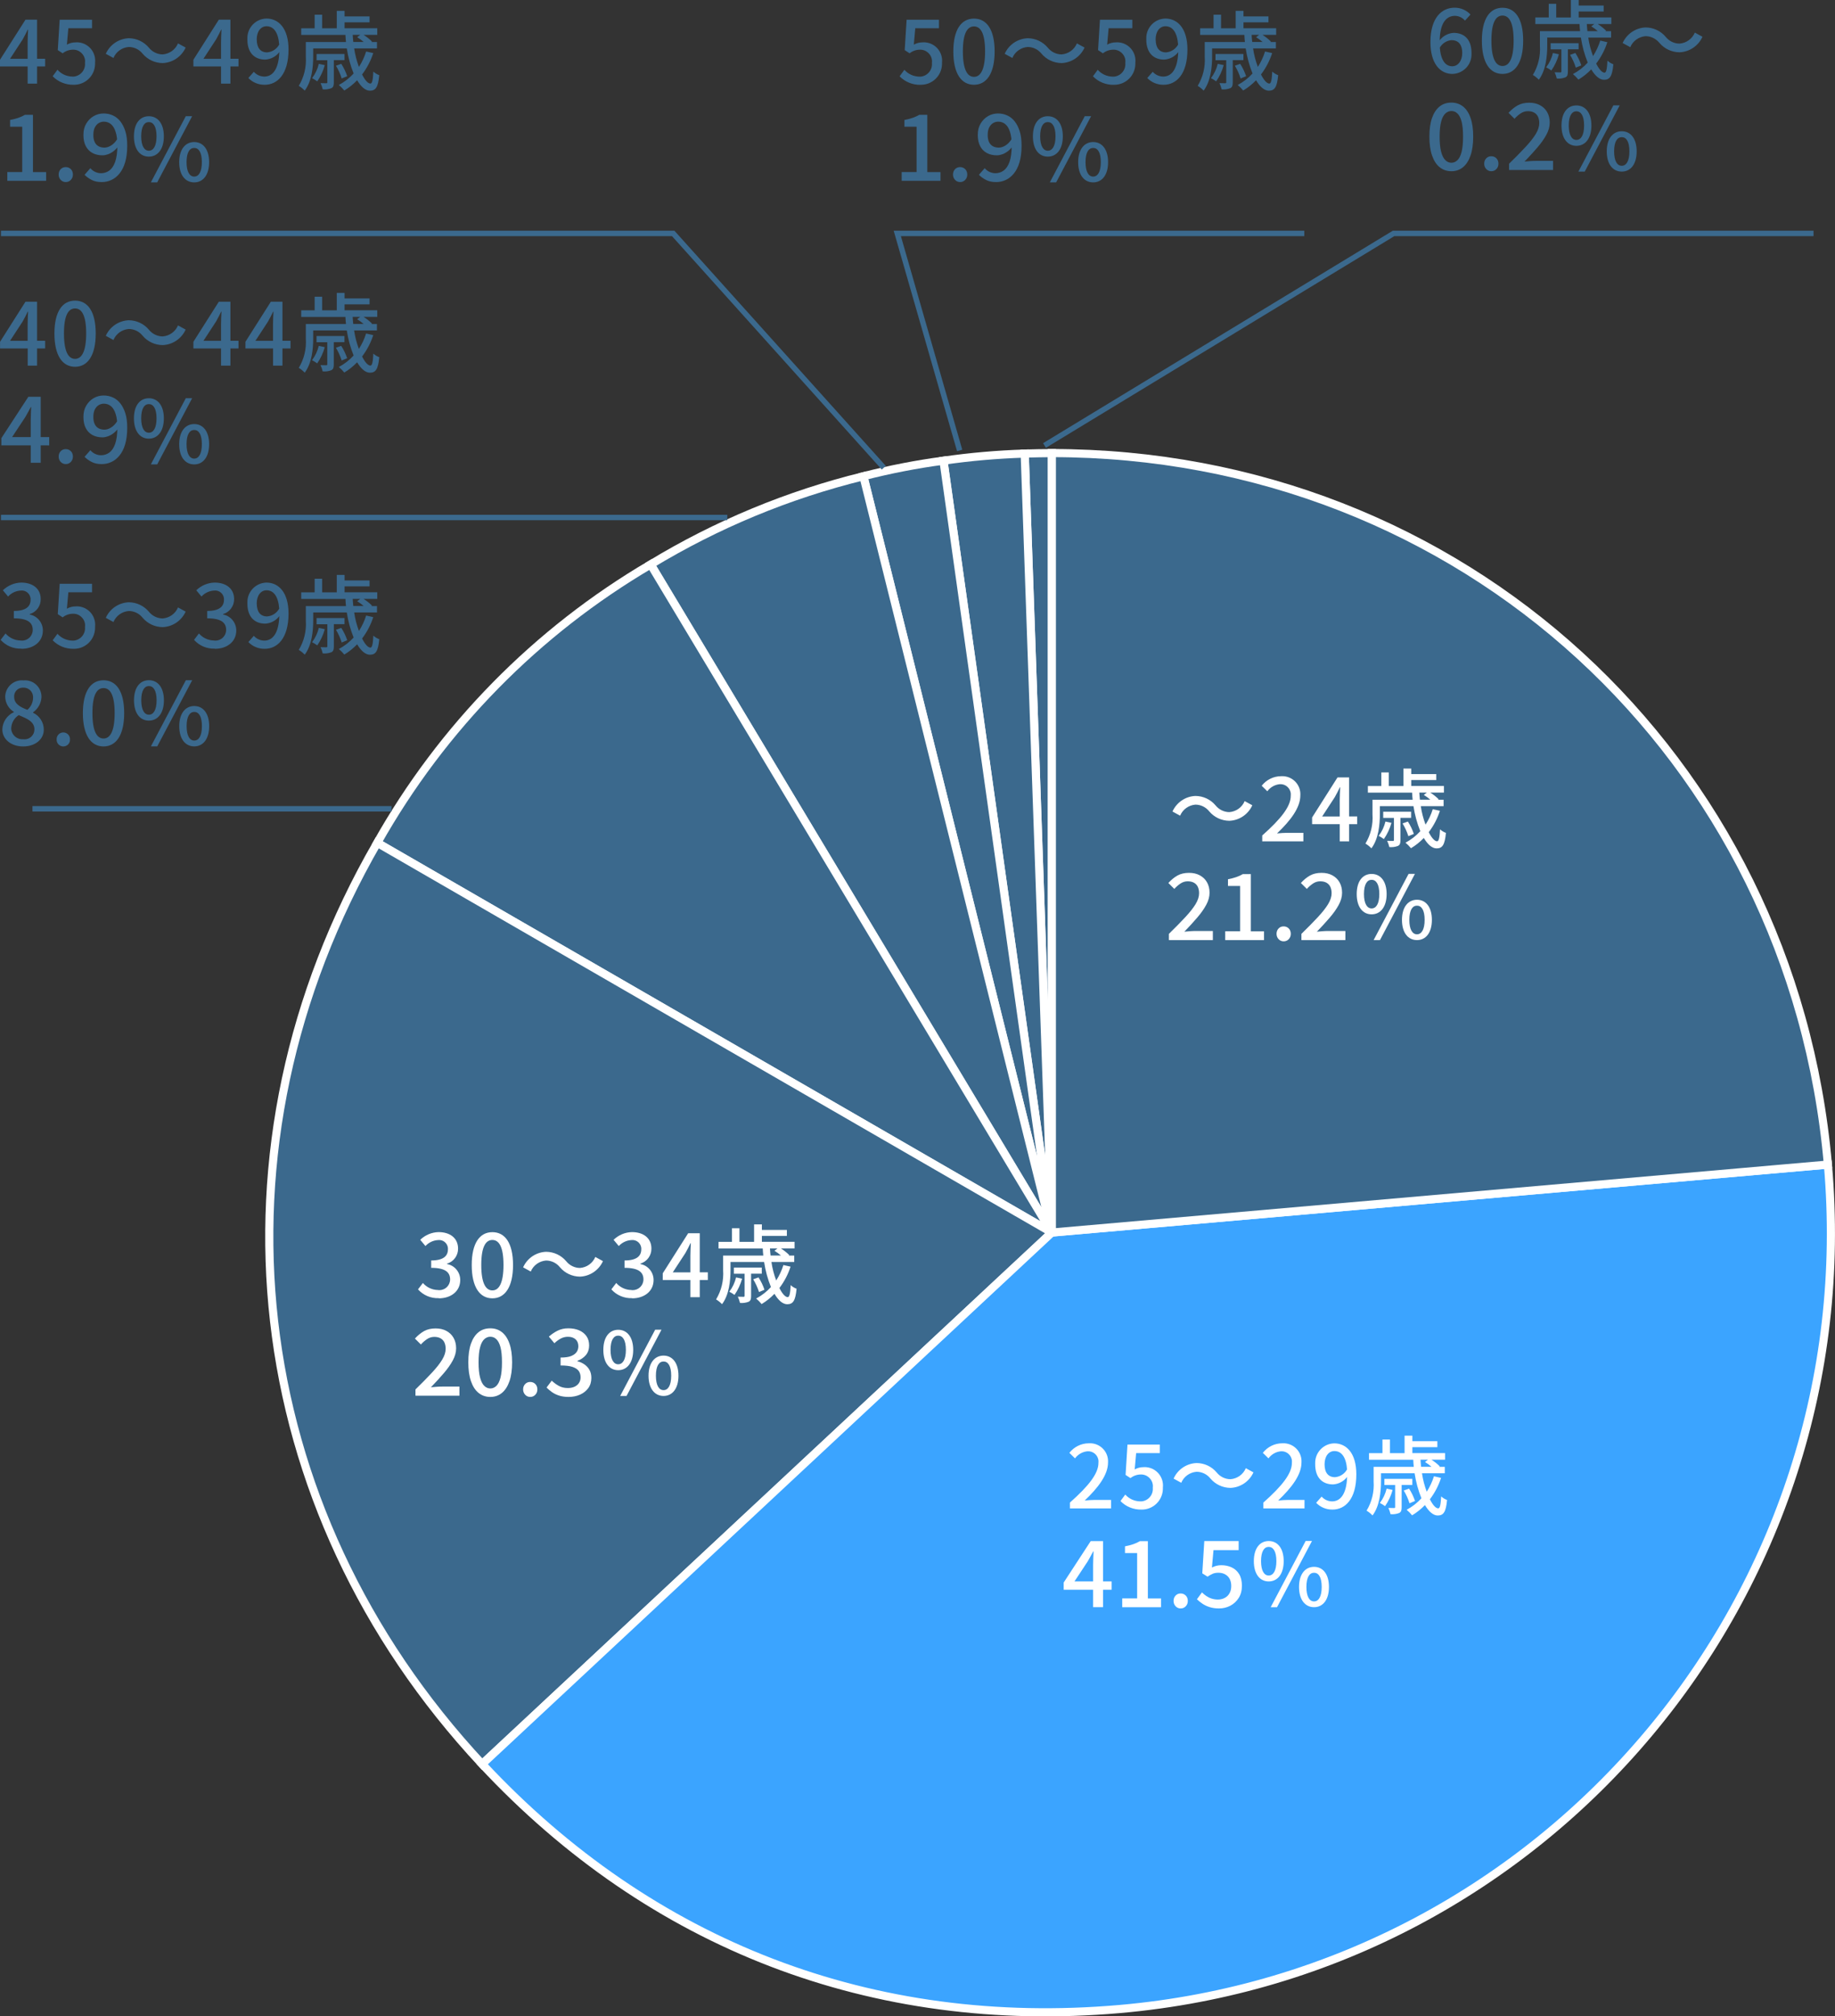 <?xml version="1.0" encoding="UTF-8"?>
<svg xmlns="http://www.w3.org/2000/svg" viewBox="0 0 338.54 371.78">
  <rect x="0" y="0" width="338.54" height="371.78" fill="#333333" stroke="none"/>
  <defs>
    <style>
      .cls-1 {
        fill: #3ba4ff;
      }

      .cls-1, .cls-2 {
        stroke: #fff;
        stroke-miterlimit: 10;
        stroke-width: 1.5px;
      }

      .cls-2, .cls-3 {
        fill: #3b698d;
      }

      .cls-4 {
        fill: none;
        stroke: #3b698d;
      }

      .cls-3, .cls-5 {
        stroke-width: 0px;
      }

      .cls-5 {
        fill: #fff;
      }
    </style>
  </defs>
  <g id="_レイヤー_2" data-name="レイヤー 2">
    <g id="_グループ_1289" data-name="グループ 1289">
      <g id="_グループ_1274" data-name="グループ 1274">
        <g id="_グループ_1273" data-name="グループ 1273">
          <path id="_パス_6070" data-name="パス 6070" class="cls-2" d="m190.25,226.97l-4.88-139.75c.93-.03,3.95-.09,4.88-.09v139.84Z"/>
        </g>
      </g>
      <g id="_グループ_1276" data-name="グループ 1276">
        <g id="_グループ_1275" data-name="グループ 1275">
          <path id="_パス_6071" data-name="パス 6071" class="cls-2" d="m190.25,226.97l-19.46-138.48c4.83-.71,9.7-1.14,14.58-1.27l4.88,139.75Z"/>
        </g>
      </g>
      <g id="_グループ_1278" data-name="グループ 1278">
        <g id="_グループ_1277" data-name="グループ 1277">
          <path id="_パス_6072" data-name="パス 6072" class="cls-2" d="m190.25,226.97l-38.54-134.42c6.26-1.79,12.64-3.15,19.08-4.06l19.46,138.47Z"/>
        </g>
      </g>
      <g id="_グループ_1280" data-name="グループ 1280">
        <g id="_グループ_1279" data-name="グループ 1279">
          <path id="_パス_6073" data-name="パス 6073" class="cls-2" d="m190.25,226.97l-72.02-119.86c10.41-6.42,21.68-11.32,33.48-14.56l38.54,134.42Z"/>
        </g>
      </g>
      <g id="_グループ_1282" data-name="グループ 1282">
        <g id="_グループ_1281" data-name="グループ 1281">
          <path id="_パス_6074" data-name="パス 6074" class="cls-2" d="m190.25,226.97l-123.47-65.65c12.62-23.73,28.41-40.37,51.45-54.21l72.02,119.86Z"/>
        </g>
      </g>
      <g id="_グループ_1284" data-name="グループ 1284">
        <g id="_グループ_1283" data-name="グループ 1283">
          <path id="_パス_6075" data-name="パス 6075" class="cls-2" d="m190.25,226.97l-88,108.67c-52.58-42.57-67.23-114.59-35.47-174.32l123.47,65.65Z"/>
        </g>
      </g>
      <g id="_グループ_1286" data-name="グループ 1286">
        <g id="_グループ_1285" data-name="グループ 1285">
          <path id="_パス_6076" data-name="パス 6076" class="cls-1" d="m190.25,226.97l132.99-43.21c23.86,73.45-16.33,152.33-89.78,176.2-46.42,15.08-93.28,6.4-131.21-24.32l88-108.67Z"/>
        </g>
      </g>
      <g id="_グループ_1288" data-name="グループ 1288">
        <g id="_グループ_1287" data-name="グループ 1287">
          <path id="_パス_6077" data-name="パス 6077" class="cls-2" d="m190.25,226.97V87.14c62.09,0,113.8,37.57,132.99,96.62l-132.99,43.21Z"/>
        </g>
      </g>
    </g>
    <g id="_年齢グラフ2023" data-name="年齢グラフ2023">
      <path id="_パス_6164" data-name="パス 6164" class="cls-2" d="m194.06,227.26l-5.01-143.63c.95-.03,4.06-.09,5.02-.09v143.72h0Z"/>
      <path id="_パス_6165" data-name="パス 6165" class="cls-2" d="m194.06,227.26l-20-142.32c4.97-.72,9.97-1.15,14.99-1.31l5.02,143.63h0Z"/>
      <path id="_パス_6166" data-name="パス 6166" class="cls-2" d="m194.06,227.26l-34.77-139.45c4.86-1.25,9.79-2.21,14.77-2.87l20,142.32Z"/>
      <path id="_パス_6167" data-name="パス 6167" class="cls-2" d="m194.06,227.26l-74.02-123.19c12.18-7.38,25.42-12.87,39.25-16.26l34.77,139.45Z"/>
      <path id="_パス_6168" data-name="パス 6168" class="cls-2" d="m194.06,227.26l-124.46-71.86c11.98-21.27,29.39-38.98,50.44-51.33l74.02,123.19Z"/>
      <path id="_パス_6169" data-name="パス 6169" class="cls-2" d="m194.06,227.26l-105.11,98.02c-44.17-47.37-51.74-113.79-19.35-169.88l124.46,71.86Z"/>
      <path id="_パス_6170" data-name="パス 6170" class="cls-1" d="m194.06,227.26l143.17-12.53c6.92,79.07-51.57,148.78-130.64,155.7,0,0,0,0,0,0-45.55,3.98-86.45-11.72-117.64-45.16l105.11-98.02h.01Z"/>
      <path id="_パス_6171" data-name="パス 6171" class="cls-2" d="m194.06,227.26V83.54c75.56,0,136.59,55.92,143.17,131.19l-143.17,12.53Z"/>
    </g>
    <path id="_パス_6222" data-name="パス 6222" class="cls-3" d="m267.82,7.41c1.26,0,1.95.85,1.95,2.35s-.82,2.46-1.84,2.46c-1.26,0-2.11-1.1-2.3-3.44.46-.79,1.27-1.31,2.18-1.38Zm.13,6.22c1.99-.04,3.57-1.68,3.53-3.67,0-.07,0-.14,0-.2,0-2.48-1.33-3.7-3.31-3.7-1.01.07-1.94.56-2.56,1.36.08-3.36,1.33-4.5,2.83-4.5.71.02,1.38.34,1.84.88l1.01-1.12c-.76-.82-1.83-1.27-2.94-1.26-2.32,0-4.45,1.81-4.45,6.34,0,4,1.82,5.87,4.06,5.87Zm9.25,0c2.3,0,3.81-2.05,3.81-6.14s-1.5-6.06-3.81-6.06-3.81,1.98-3.81,6.06c0,4.1,1.5,6.14,3.81,6.14Zm0-1.46c-1.2,0-2.05-1.28-2.05-4.69s.85-4.61,2.05-4.61,2.05,1.23,2.05,4.61-.85,4.69-2.05,4.69Zm9.3-2.4c-.23.96-.65,1.86-1.25,2.64.34.17.66.37.96.59.63-.91,1.1-1.92,1.39-2.99l-1.1-.24Zm4.74-.67v-1.14h-5.16v1.14h1.98v4.06c0,.14-.03.18-.19.19-.14,0-.56,0-1.06-.02.18.37.31.75.4,1.15.54.05,1.09-.02,1.6-.22.37-.19.45-.5.45-1.09v-4.08h1.97Zm.5,2.96c-.27-.81-.64-1.58-1.1-2.29l-.98.35c.45.74.81,1.53,1.06,2.35l1.02-.42Zm2.4-7.63l-.56.43c.42.26.83.55,1.2.88h-1.92c-.05-.43-.08-.86-.11-1.31h1.39Zm1.09,3.06c-.31,1.01-.76,1.96-1.33,2.85-.41-1.1-.71-2.24-.88-3.41h4.21v-1.18h-1.03l.1-.1c-.47-.46-.98-.87-1.54-1.22h2.52v-1.22h-6.03v-1.09h4.61v-1.1h-4.61V0h-1.44v3.22h-2.7V.7h-1.38v2.51h-2.48v1.22h8.16c.02.45.05.88.1,1.31h-7.41v2.7c.13,1.88-.32,3.76-1.3,5.38.4.24.77.54,1.1.88,1.31-1.74,1.55-4.4,1.55-6.24v-1.54h6.21c.24,1.59.66,3.14,1.26,4.62-.78.86-1.71,1.57-2.73,2.12.37.31.71.65,1.01,1.02.87-.52,1.66-1.16,2.37-1.89.7,1.18,1.52,1.92,2.35,1.92,1.06,0,1.52-.61,1.73-2.86-.4-.14-.77-.37-1.09-.66-.08,1.54-.22,2.21-.54,2.21-.45,0-1.01-.62-1.54-1.68.91-1.19,1.6-2.52,2.06-3.94l-1.32-.3Zm10.92.42c.92,1.09,2.27,1.72,3.7,1.73,1.84-.07,3.48-1.18,4.24-2.86l-1.41-.77c-.48,1.15-1.57,1.93-2.82,2.03-1,0-1.94-.47-2.56-1.25-.92-1.09-2.27-1.72-3.7-1.73-1.84.07-3.48,1.19-4.24,2.87l1.41.77c.48-1.15,1.57-1.93,2.82-2.03,1,0,1.93.47,2.56,1.24Zm-15.32,18.98c1.65,0,2.77-1.38,2.77-3.74s-1.12-3.71-2.77-3.71-2.75,1.34-2.75,3.71,1.1,3.74,2.75,3.74Zm0-1.09c-.82,0-1.41-.85-1.41-2.66s.59-2.62,1.41-2.62,1.42.8,1.42,2.62-.59,2.66-1.42,2.66Zm.37,5.84h1.17l6.45-12.21h-1.17l-6.45,12.21Zm8,0c1.63,0,2.75-1.36,2.75-3.73s-1.12-3.71-2.75-3.71-2.77,1.34-2.77,3.71,1.12,3.73,2.77,3.73Zm0-1.07c-.83,0-1.41-.85-1.41-2.66s.58-2.62,1.41-2.62,1.41.8,1.41,2.62c0,1.81-.59,2.66-1.41,2.66Z"/>
    <path id="_パス_6223" data-name="パス 6223" class="cls-3" d="m169.82,15.63c2.15.05,3.92-1.65,3.97-3.8,0-.09,0-.19,0-.28.2-1.86-1.14-3.53-3-3.73-.19-.02-.39-.03-.58-.01-.57,0-1.12.14-1.62.42l.27-3.02h4.37v-1.57h-5.97l-.35,5.6.9.59c.54-.43,1.2-.66,1.88-.67,1.21-.04,2.22.9,2.26,2.11,0,.12,0,.24-.02.36.12,1.27-.82,2.38-2.08,2.5-.08,0-.17.01-.25,0-1.05-.02-2.05-.47-2.75-1.26l-.88,1.2c1.01,1.04,2.41,1.6,3.86,1.57Zm9.87,0c2.3,0,3.81-2.05,3.81-6.14s-1.5-6.06-3.81-6.06-3.81,1.98-3.81,6.06c0,4.1,1.5,6.14,3.81,6.14Zm0-1.46c-1.2,0-2.05-1.28-2.05-4.69s.85-4.61,2.05-4.61,2.05,1.23,2.05,4.61-.85,4.69-2.05,4.69Zm12.46-4.27c.92,1.09,2.27,1.72,3.7,1.73,1.84-.07,3.48-1.18,4.24-2.86l-1.41-.77c-.48,1.15-1.57,1.93-2.82,2.03-1,0-1.94-.47-2.56-1.25-.92-1.09-2.27-1.72-3.7-1.73-1.84.07-3.49,1.18-4.24,2.87l1.41.77c.48-1.15,1.57-1.93,2.82-2.03,1,0,1.94.46,2.56,1.24Zm13.34,5.73c2.15.05,3.92-1.65,3.97-3.8,0-.09,0-.19,0-.28.2-1.86-1.14-3.53-3-3.73-.19-.02-.39-.03-.58-.01-.57,0-1.12.14-1.62.42l.27-3.02h4.37v-1.57h-5.97l-.35,5.6.9.59c.54-.43,1.2-.66,1.89-.67,1.21-.04,2.22.9,2.26,2.11,0,.12,0,.24-.02.36.12,1.27-.82,2.38-2.08,2.5-.09,0-.17.01-.26,0-1.05-.02-2.05-.47-2.75-1.26l-.88,1.2c1.01,1.04,2.41,1.6,3.86,1.57Zm7.71-8.34c0-1.54.8-2.45,1.81-2.45,1.28,0,2.16,1.06,2.34,3.38-.46.83-1.3,1.37-2.24,1.44-1.23,0-1.9-.86-1.9-2.37Zm1.49,8.34c2.27,0,4.38-1.86,4.38-6.5,0-3.9-1.82-5.71-4.08-5.71-1.99.05-3.56,1.7-3.51,3.69,0,.06,0,.12,0,.18,0,2.46,1.33,3.7,3.3,3.7,1.02-.06,1.97-.56,2.59-1.38-.12,3.36-1.35,4.51-2.78,4.51-.74-.01-1.43-.33-1.92-.88l-1.01,1.14c.78.82,1.87,1.27,3.01,1.25Zm9.97-3.86c-.23.96-.65,1.86-1.25,2.64.34.17.66.37.96.59.63-.91,1.1-1.92,1.39-2.99l-1.1-.24Zm4.74-.67v-1.14h-5.15v1.14h1.98v4.06c0,.14-.03.18-.19.19-.14,0-.56,0-1.06-.02.18.37.31.75.4,1.15.54.05,1.09-.02,1.6-.22.37-.19.45-.5.45-1.09v-4.08h1.97Zm.5,2.96c-.27-.81-.64-1.58-1.1-2.29l-.98.35c.45.74.81,1.53,1.06,2.35l1.01-.42Zm2.4-7.63l-.56.43c.42.26.83.55,1.2.88h-1.92c-.05-.43-.08-.86-.11-1.31h1.39Zm1.09,3.06c-.31,1.01-.76,1.96-1.33,2.85-.41-1.1-.71-2.24-.88-3.41h4.21v-1.18h-1.03l.1-.1c-.47-.46-.98-.87-1.54-1.22h2.52v-1.22h-6.03v-1.09h4.61v-1.1h-4.61v-1.02h-1.44v3.22h-2.7v-2.51h-1.38v2.51h-2.48v1.22h8.16c.02.45.05.88.1,1.31h-7.41v2.7c.13,1.88-.32,3.76-1.3,5.38.4.24.77.54,1.1.88,1.32-1.74,1.56-4.4,1.56-6.24v-1.54h6.2c.24,1.59.66,3.14,1.26,4.62-.78.86-1.71,1.57-2.73,2.12.37.31.71.65,1.01,1.02.87-.52,1.66-1.16,2.37-1.89.7,1.18,1.52,1.92,2.35,1.92,1.06,0,1.52-.61,1.73-2.86-.4-.14-.77-.37-1.09-.66-.08,1.54-.22,2.21-.54,2.21-.45,0-1.01-.62-1.54-1.68.91-1.19,1.6-2.52,2.06-3.94l-1.32-.3Zm-40.08,19.39c1.65,0,2.77-1.38,2.77-3.74s-1.12-3.71-2.77-3.71-2.75,1.34-2.75,3.71,1.1,3.74,2.75,3.74Zm0-1.09c-.82,0-1.41-.85-1.41-2.66s.59-2.62,1.41-2.62,1.42.8,1.42,2.62-.59,2.66-1.42,2.66Zm.37,5.84h1.17l6.45-12.21h-1.17l-6.45,12.21Zm8,0c1.63,0,2.75-1.36,2.75-3.73s-1.12-3.71-2.75-3.71-2.77,1.34-2.77,3.71,1.12,3.73,2.77,3.73Zm0-1.07c-.83,0-1.41-.85-1.41-2.66s.58-2.62,1.41-2.62,1.41.8,1.41,2.62c0,1.81-.59,2.66-1.41,2.66Z"/>
    <path id="_パス_6224" data-name="パス 6224" class="cls-3" d="m1.86,10.83l2.32-3.55c.34-.61.66-1.22.94-1.82h.06c-.03.66-.08,1.65-.08,2.29v3.09H1.86Zm3.25,4.59h1.73v-3.17h1.49v-1.42h-1.49V3.63h-2.14L0,11.02v1.23h5.1v3.17Zm8.46.21c2.15.05,3.92-1.65,3.97-3.8,0-.09,0-.19,0-.28.2-1.86-1.14-3.53-3-3.73-.19-.02-.39-.03-.58-.01-.57,0-1.12.14-1.62.42l.27-3.02h4.37v-1.57h-5.97l-.35,5.6.9.59c.54-.43,1.2-.66,1.89-.67,1.21-.04,2.21.91,2.25,2.11,0,.12,0,.23-.02.35.12,1.27-.82,2.38-2.08,2.5-.08,0-.17.01-.25,0-1.05-.02-2.05-.47-2.75-1.26l-.88,1.2c1.01,1.04,2.41,1.6,3.86,1.57Zm12.74-5.73c.92,1.09,2.27,1.72,3.7,1.73,1.84-.07,3.48-1.18,4.24-2.86l-1.41-.77c-.48,1.15-1.57,1.93-2.82,2.03-1,0-1.94-.47-2.56-1.25-.92-1.09-2.27-1.72-3.7-1.73-1.84.07-3.49,1.18-4.24,2.87l1.41.77c.48-1.15,1.57-1.93,2.82-2.03,1,0,1.94.46,2.56,1.24Zm11.23.93l2.32-3.55c.34-.61.66-1.22.94-1.82h.06c-.03.66-.08,1.65-.08,2.29v3.09h-3.25Zm3.24,4.59h1.73v-3.17h1.49v-1.42h-1.49V3.63h-2.14l-4.69,7.39v1.23h5.1v3.17Zm6.58-8.13c0-1.54.8-2.45,1.81-2.45,1.28,0,2.16,1.06,2.34,3.38-.46.83-1.3,1.37-2.24,1.44-1.23,0-1.9-.86-1.9-2.37Zm1.49,8.34c2.27,0,4.38-1.86,4.38-6.5,0-3.9-1.82-5.71-4.08-5.71-1.99.05-3.56,1.7-3.51,3.69,0,.06,0,.12,0,.18,0,2.46,1.33,3.7,3.3,3.7,1.02-.06,1.97-.56,2.59-1.38-.12,3.36-1.35,4.51-2.78,4.51-.74-.01-1.43-.33-1.92-.88l-1.01,1.14c.78.82,1.87,1.27,3.01,1.25Zm9.97-3.86c-.23.96-.65,1.86-1.25,2.64.34.17.66.37.96.59.63-.91,1.1-1.92,1.39-2.99l-1.1-.24Zm4.74-.67v-1.14h-5.15v1.14h1.98v4.06c0,.14-.03.18-.19.19-.14,0-.56,0-1.06-.02.18.37.31.75.4,1.15.54.05,1.09-.02,1.6-.22.37-.19.45-.5.45-1.09v-4.08h1.97Zm.5,2.96c-.27-.81-.64-1.58-1.1-2.29l-.98.35c.45.74.81,1.53,1.06,2.35l1.01-.42Zm2.4-7.63l-.56.43c.42.26.83.55,1.2.88h-1.92c-.05-.43-.08-.86-.11-1.31h1.39Zm1.09,3.06c-.31,1.01-.76,1.96-1.33,2.85-.41-1.1-.71-2.24-.88-3.41h4.21v-1.18h-1.03l.1-.1c-.47-.46-.98-.87-1.54-1.22h2.52v-1.22h-6.03v-1.09h4.61v-1.1h-4.61v-1.02h-1.44v3.22h-2.7v-2.51h-1.38v2.51h-2.48v1.22h8.16c.02.45.05.88.1,1.31h-7.41v2.7c.13,1.88-.32,3.76-1.3,5.38.4.24.77.54,1.1.88,1.32-1.74,1.56-4.4,1.56-6.24v-1.54h6.2c.24,1.59.66,3.14,1.26,4.62-.78.86-1.71,1.57-2.73,2.12.37.31.71.65,1.01,1.02.87-.52,1.66-1.16,2.37-1.89.7,1.18,1.52,1.92,2.35,1.92,1.06,0,1.52-.61,1.73-2.86-.4-.14-.77-.37-1.09-.66-.08,1.54-.22,2.21-.54,2.21-.45,0-1.01-.62-1.54-1.68.91-1.19,1.6-2.52,2.06-3.94l-1.32-.3ZM27.46,28.88c1.65,0,2.77-1.38,2.77-3.74s-1.12-3.71-2.77-3.71-2.75,1.34-2.75,3.71,1.1,3.74,2.75,3.74Zm0-1.09c-.82,0-1.41-.85-1.41-2.66s.59-2.62,1.41-2.62,1.42.8,1.42,2.62-.59,2.66-1.42,2.66Zm.37,5.84h1.17l6.45-12.21h-1.17l-6.45,12.21Zm8,0c1.63,0,2.75-1.36,2.75-3.73s-1.12-3.71-2.75-3.71-2.77,1.34-2.77,3.71,1.12,3.73,2.77,3.73Zm0-1.07c-.83,0-1.41-.85-1.41-2.66s.58-2.62,1.41-2.62,1.41.8,1.41,2.62-.59,2.66-1.41,2.66Z"/>
    <path id="_パス_6225" data-name="パス 6225" class="cls-3" d="m1.86,62.83l2.32-3.55c.34-.61.66-1.22.94-1.82h.06c-.03.66-.08,1.65-.08,2.29v3.09H1.86Zm3.25,4.59h1.73v-3.17h1.49v-1.42h-1.49v-7.2h-2.14l-4.69,7.39v1.23h5.1v3.17Zm8.74.21c2.3,0,3.81-2.05,3.81-6.14s-1.5-6.06-3.81-6.06-3.81,1.98-3.81,6.06c0,4.1,1.5,6.14,3.81,6.14Zm0-1.46c-1.2,0-2.05-1.28-2.05-4.69s.85-4.61,2.05-4.61,2.05,1.23,2.05,4.61-.85,4.69-2.05,4.69Zm12.46-4.27c.92,1.09,2.27,1.72,3.7,1.73,1.84-.07,3.48-1.18,4.24-2.86l-1.41-.77c-.48,1.15-1.57,1.93-2.82,2.03-1,0-1.94-.47-2.56-1.25-.92-1.09-2.27-1.72-3.7-1.73-1.84.07-3.49,1.18-4.24,2.87l1.41.77c.48-1.15,1.57-1.93,2.82-2.03,1,0,1.94.46,2.56,1.24Zm11.23.93l2.32-3.55c.34-.61.66-1.22.94-1.82h.06c-.03.66-.08,1.65-.08,2.29v3.09h-3.25Zm3.24,4.59h1.73v-3.17h1.49v-1.42h-1.49v-7.2h-2.14l-4.69,7.39v1.23h5.1v3.17Zm6.35-4.59l2.32-3.55c.34-.61.66-1.22.94-1.82h.06c-.03.66-.08,1.65-.08,2.29v3.09h-3.25Zm3.25,4.59h1.73v-3.17h1.49v-1.42h-1.49v-7.2h-2.14l-4.69,7.39v1.23h5.1v3.17Zm8.43-3.65c-.23.96-.65,1.86-1.25,2.64.34.17.66.37.96.59.63-.91,1.1-1.92,1.4-2.99l-1.11-.24Zm4.74-.67v-1.14h-5.15v1.14h1.98v4.06c0,.14-.03.18-.19.19-.14,0-.56,0-1.06-.02.18.37.31.75.4,1.15.54.05,1.09-.02,1.6-.22.37-.19.45-.5.45-1.09v-4.08h1.97Zm.5,2.96c-.27-.81-.64-1.58-1.1-2.29l-.98.35c.45.74.81,1.53,1.07,2.35l1.01-.42Zm2.4-7.63l-.56.43c.42.26.83.55,1.2.88h-1.92c-.05-.43-.08-.86-.11-1.31h1.39Zm1.09,3.06c-.31,1.01-.76,1.96-1.33,2.85-.41-1.1-.71-2.24-.88-3.41h4.21v-1.18h-1.02l.1-.1c-.47-.46-.98-.87-1.54-1.22h2.52v-1.22h-6.03v-1.09h4.61v-1.1h-4.61v-1.02h-1.44v3.22h-2.7v-2.51h-1.38v2.51h-2.48v1.22h8.16c.02.45.05.88.1,1.31h-7.41v2.7c.13,1.88-.32,3.76-1.3,5.38.4.24.77.54,1.1.88,1.32-1.74,1.56-4.4,1.56-6.24v-1.54h6.2c.24,1.59.66,3.14,1.26,4.62-.78.86-1.71,1.57-2.73,2.12.37.31.71.65,1.01,1.02.87-.52,1.66-1.16,2.37-1.89.7,1.18,1.52,1.92,2.35,1.92,1.06,0,1.52-.61,1.73-2.86-.4-.14-.77-.37-1.09-.66-.08,1.54-.22,2.21-.54,2.21-.45,0-1.01-.62-1.54-1.68.91-1.19,1.6-2.52,2.06-3.94l-1.33-.3Zm-40.08,19.39c1.65,0,2.77-1.38,2.77-3.74s-1.12-3.71-2.77-3.71-2.75,1.34-2.75,3.71,1.1,3.74,2.75,3.74Zm0-1.09c-.82,0-1.41-.85-1.41-2.66s.59-2.62,1.41-2.62,1.42.8,1.42,2.62-.59,2.66-1.42,2.66Zm.37,5.84h1.17l6.45-12.21h-1.17l-6.45,12.21Zm8,0c1.63,0,2.75-1.36,2.75-3.73s-1.12-3.71-2.75-3.71-2.77,1.34-2.77,3.71,1.12,3.73,2.77,3.73Zm0-1.07c-.83,0-1.41-.85-1.41-2.66s.58-2.62,1.41-2.62,1.41.8,1.41,2.62c0,1.81-.59,2.66-1.41,2.66Z"/>
    <path id="_パス_6226" data-name="パス 6226" class="cls-3" d="m3.97,119.63c2.16,0,3.94-1.25,3.94-3.38,0-1.44-1.02-2.68-2.43-2.94v-.08c1.22-.36,2.05-1.49,2.03-2.77,0-1.94-1.49-3.04-3.6-3.04-1.27.03-2.47.54-3.38,1.42l.96,1.15c.61-.66,1.45-1.06,2.35-1.1.9-.1,1.7.55,1.8,1.45,0,.08.01.16,0,.25,0,1.18-.77,2.06-3.09,2.06v1.36c2.66,0,3.49.85,3.49,2.14,0,1.09-.89,1.98-1.99,1.97-.08,0-.17,0-.25-.02-1.07-.02-2.08-.49-2.78-1.3l-.9,1.18c.97,1.09,2.38,1.68,3.84,1.62Zm9.6,0c2.15.05,3.92-1.65,3.97-3.8,0-.09,0-.19,0-.28.2-1.86-1.14-3.53-3-3.73-.19-.02-.39-.03-.58-.01-.57,0-1.12.14-1.62.42l.27-3.02h4.37v-1.57h-5.97l-.35,5.6.9.59c.54-.43,1.2-.66,1.89-.67,1.21-.04,2.21.91,2.25,2.11,0,.12,0,.23-.02.35.12,1.27-.82,2.38-2.08,2.5-.08,0-.17.01-.25,0-1.05-.02-2.05-.47-2.75-1.26l-.88,1.2c1.01,1.04,2.41,1.6,3.86,1.57Zm12.74-5.73c.92,1.09,2.27,1.72,3.7,1.73,1.84-.07,3.48-1.18,4.24-2.86l-1.41-.77c-.48,1.15-1.57,1.93-2.82,2.03-1,0-1.94-.47-2.56-1.25-.92-1.09-2.27-1.72-3.7-1.73-1.84.07-3.49,1.18-4.24,2.87l1.41.77c.48-1.15,1.57-1.93,2.82-2.03,1,0,1.94.46,2.56,1.24Zm13.34,5.73c2.16,0,3.94-1.25,3.94-3.38,0-1.44-1.02-2.68-2.43-2.94v-.08c1.22-.37,2.05-1.5,2.03-2.77,0-1.94-1.48-3.04-3.6-3.04-1.27.03-2.47.54-3.38,1.42l.96,1.15c.61-.66,1.45-1.06,2.35-1.1.9-.1,1.7.55,1.8,1.45,0,.08.01.16,0,.25,0,1.18-.77,2.06-3.09,2.06v1.36c2.66,0,3.49.85,3.49,2.14,0,1.09-.89,1.98-1.99,1.97-.08,0-.17,0-.25-.02-1.07-.02-2.08-.49-2.78-1.3l-.9,1.18c.97,1.09,2.38,1.68,3.84,1.62Zm7.71-8.34c0-1.54.8-2.45,1.81-2.45,1.28,0,2.16,1.06,2.34,3.38-.46.83-1.3,1.37-2.24,1.44-1.23,0-1.9-.86-1.9-2.37Zm1.49,8.34c2.27,0,4.38-1.86,4.38-6.5,0-3.9-1.82-5.71-4.08-5.71-1.99.05-3.56,1.7-3.51,3.69,0,.06,0,.12,0,.18,0,2.46,1.33,3.7,3.3,3.7,1.02-.06,1.97-.56,2.59-1.38-.12,3.36-1.35,4.51-2.78,4.51-.74-.01-1.43-.33-1.92-.88l-1.01,1.14c.78.82,1.87,1.27,3.01,1.25Zm9.97-3.86c-.23.96-.65,1.86-1.25,2.64.34.17.66.37.96.59.63-.91,1.1-1.92,1.39-2.99l-1.1-.24Zm4.74-.67v-1.14h-5.15v1.14h1.98v4.06c0,.14-.03.18-.19.19-.14,0-.56,0-1.06-.02.18.37.31.75.4,1.15.54.05,1.09-.02,1.6-.22.37-.19.45-.5.45-1.09v-4.08h1.97Zm.5,2.96c-.27-.81-.64-1.58-1.1-2.29l-.98.35c.45.74.81,1.53,1.06,2.35l1.01-.42Zm2.4-7.63l-.56.43c.42.26.83.55,1.2.88h-1.92c-.05-.43-.08-.86-.11-1.31h1.39Zm1.09,3.06c-.31,1.01-.76,1.96-1.33,2.85-.41-1.1-.71-2.24-.88-3.41h4.21v-1.18h-1.03l.1-.1c-.47-.46-.98-.87-1.54-1.22h2.52v-1.22h-6.03v-1.09h4.61v-1.1h-4.61v-1.02h-1.44v3.22h-2.7v-2.51h-1.38v2.51h-2.48v1.22h8.16c.02.45.05.88.1,1.31h-7.41v2.7c.13,1.88-.32,3.76-1.3,5.38.4.24.77.54,1.1.88,1.32-1.74,1.56-4.4,1.56-6.24v-1.54h6.2c.24,1.59.66,3.14,1.26,4.62-.78.86-1.71,1.57-2.73,2.12.37.31.71.65,1.01,1.02.87-.52,1.66-1.16,2.37-1.89.7,1.18,1.52,1.92,2.35,1.92,1.06,0,1.52-.61,1.73-2.86-.4-.14-.77-.37-1.09-.66-.08,1.54-.22,2.21-.54,2.21-.45,0-1.01-.62-1.54-1.68.91-1.19,1.6-2.52,2.06-3.94l-1.32-.3Zm-63.28,24.14c2.27,0,3.81-1.34,3.81-3.09,0-1.34-.77-2.55-1.98-3.12v-.08c.91-.64,1.48-1.66,1.55-2.77.05-1.68-1.27-3.08-2.95-3.13-.13,0-.25,0-.38.01-1.69-.16-3.19,1.09-3.35,2.78,0,.09-.01.17-.01.26.03,1.13.62,2.16,1.58,2.75v.08c-1.25.57-2.07,1.8-2.11,3.17,0,1.83,1.63,3.14,3.84,3.14Zm.77-6.75c-1.31-.51-2.43-1.1-2.43-2.38-.06-.89.62-1.65,1.51-1.71.06,0,.11,0,.17,0,.96-.04,1.78.71,1.81,1.68,0,.08,0,.15,0,.23-.02.85-.41,1.64-1.06,2.19Zm-.74,5.42c-1.13.1-2.13-.74-2.23-1.87,0-.03,0-.07,0-.11.02-1,.54-1.92,1.38-2.46,1.6.66,2.9,1.2,2.9,2.64,0,1-.81,1.82-1.81,1.82-.08,0-.15,0-.23-.01Zm7.38,1.33c.68,0,1.23-.54,1.23-1.21,0-.02,0-.04,0-.07.04-.68-.48-1.26-1.16-1.3-.68-.04-1.26.48-1.3,1.16,0,.05,0,.09,0,.14-.03.68.49,1.25,1.17,1.28.02,0,.04,0,.07,0Zm7.42,0c2.3,0,3.81-2.05,3.81-6.14s-1.5-6.06-3.81-6.06-3.81,1.98-3.81,6.06,1.5,6.14,3.81,6.14Zm0-1.46c-1.2,0-2.05-1.28-2.05-4.69s.85-4.61,2.05-4.61,2.05,1.23,2.05,4.61-.85,4.69-2.05,4.69Zm8.37-3.3c1.65,0,2.77-1.38,2.77-3.74s-1.12-3.71-2.77-3.71-2.75,1.34-2.75,3.71,1.1,3.74,2.75,3.74h0Zm0-1.09c-.82,0-1.41-.85-1.41-2.66s.59-2.62,1.41-2.62,1.42.8,1.42,2.62-.59,2.66-1.42,2.66h0Zm.37,5.84h1.17l6.45-12.2h-1.17l-6.45,12.2Zm8,0c1.63,0,2.75-1.36,2.75-3.73s-1.12-3.71-2.75-3.71-2.77,1.34-2.77,3.71,1.12,3.73,2.77,3.73h0Zm0-1.07c-.83,0-1.41-.85-1.41-2.66s.58-2.62,1.41-2.62,1.41.8,1.41,2.62-.59,2.66-1.41,2.66h0Z"/>
    <path id="_パス_6227" data-name="パス 6227" class="cls-5" d="m80.97,239.39c2.16,0,3.94-1.25,3.94-3.38,0-1.44-1.02-2.68-2.43-2.94v-.08c1.22-.36,2.05-1.49,2.03-2.77,0-1.94-1.49-3.04-3.6-3.04-1.27.03-2.47.54-3.38,1.42l.96,1.15c.61-.66,1.45-1.06,2.35-1.1.9-.1,1.7.55,1.8,1.45,0,.08.01.16,0,.25,0,1.18-.77,2.06-3.09,2.06v1.36c2.66,0,3.49.85,3.49,2.14,0,1.09-.89,1.98-1.99,1.97-.08,0-.17,0-.25-.02-1.07-.02-2.08-.49-2.78-1.3l-.9,1.18c.97,1.09,2.38,1.68,3.84,1.62Zm9.87,0c2.3,0,3.81-2.05,3.81-6.14s-1.5-6.06-3.81-6.06-3.81,1.98-3.81,6.06c0,4.1,1.5,6.14,3.81,6.14Zm0-1.46c-1.2,0-2.05-1.28-2.05-4.69s.85-4.61,2.05-4.61,2.05,1.23,2.05,4.61-.85,4.69-2.05,4.69Zm12.46-4.27c.92,1.09,2.27,1.72,3.7,1.73,1.84-.07,3.48-1.18,4.24-2.86l-1.41-.77c-.48,1.15-1.57,1.93-2.82,2.03-1,0-1.94-.47-2.56-1.25-.92-1.09-2.27-1.72-3.7-1.73-1.84.07-3.49,1.18-4.24,2.87l1.41.77c.48-1.15,1.57-1.93,2.82-2.03,1,0,1.94.46,2.56,1.24Zm13.34,5.73c2.16,0,3.94-1.25,3.94-3.38,0-1.44-1.02-2.68-2.43-2.94v-.08c1.22-.37,2.05-1.5,2.03-2.77,0-1.94-1.48-3.04-3.6-3.04-1.27.03-2.47.54-3.38,1.42l.96,1.15c.61-.66,1.45-1.06,2.35-1.1.9-.1,1.7.55,1.8,1.45,0,.08.01.16,0,.25,0,1.18-.77,2.06-3.09,2.06v1.36c2.66,0,3.49.85,3.49,2.14,0,1.09-.89,1.98-1.99,1.97-.08,0-.17,0-.25-.02-1.07-.02-2.08-.49-2.78-1.3l-.9,1.18c.97,1.09,2.38,1.68,3.84,1.62Zm7.49-4.8l2.32-3.55c.34-.61.66-1.22.94-1.82h.06c-.03.66-.08,1.65-.08,2.29v3.09h-3.25Zm3.24,4.59h1.73v-3.17h1.49v-1.42h-1.49v-7.2h-2.14l-4.69,7.39v1.23h5.1v3.17Zm8.43-3.65c-.23.96-.65,1.86-1.25,2.64.34.17.66.37.96.59.63-.91,1.1-1.92,1.4-2.99l-1.11-.24Zm4.74-.67v-1.14h-5.15v1.14h1.98v4.06c0,.14-.03.18-.19.19-.14,0-.56,0-1.06-.02.18.37.31.75.4,1.15.54.05,1.09-.02,1.6-.22.37-.19.45-.5.45-1.09v-4.08h1.97Zm.5,2.96c-.27-.81-.64-1.58-1.1-2.29l-.98.35c.45.74.81,1.53,1.07,2.35l1.01-.42Zm2.4-7.63l-.56.43c.42.26.83.55,1.2.88h-1.92c-.05-.43-.08-.86-.11-1.31h1.39Zm1.09,3.06c-.31,1.01-.76,1.96-1.33,2.85-.41-1.1-.71-2.24-.88-3.41h4.21v-1.18h-1.02l.1-.1c-.47-.46-.98-.87-1.54-1.22h2.52v-1.22h-6.03v-1.09h4.61v-1.1h-4.61v-1.02h-1.44v3.22h-2.7v-2.51h-1.38v2.51h-2.48v1.22h8.16c.02.45.05.88.1,1.31h-7.41v2.7c.13,1.88-.32,3.76-1.3,5.38.4.24.77.54,1.1.88,1.32-1.74,1.56-4.4,1.56-6.24v-1.54h6.2c.24,1.59.66,3.14,1.26,4.62-.78.86-1.71,1.57-2.73,2.12.37.31.71.65,1.01,1.02.87-.52,1.66-1.16,2.37-1.89.7,1.18,1.52,1.92,2.35,1.92,1.06,0,1.52-.61,1.73-2.86-.4-.14-.77-.37-1.09-.66-.08,1.54-.22,2.21-.54,2.21-.45,0-1.01-.62-1.54-1.68.91-1.19,1.6-2.52,2.06-3.94l-1.33-.3Zm-30.48,19.39c1.65,0,2.77-1.38,2.77-3.74s-1.12-3.71-2.76-3.71-2.75,1.34-2.75,3.71,1.1,3.74,2.75,3.74h0Zm0-1.09c-.82,0-1.41-.85-1.41-2.66s.59-2.62,1.41-2.62,1.42.8,1.42,2.62c0,1.81-.59,2.66-1.42,2.66h0Zm.37,5.84h1.17l6.45-12.21h-1.17l-6.45,12.21Zm8,0c1.63,0,2.75-1.36,2.75-3.73s-1.12-3.71-2.75-3.71-2.77,1.34-2.77,3.71,1.13,3.73,2.77,3.73h0Zm0-1.07c-.83,0-1.41-.85-1.41-2.66s.58-2.62,1.41-2.62,1.41.8,1.41,2.62c0,1.81-.59,2.66-1.4,2.66h0Z"/>
    <path id="_パス_6229" data-name="パス 6229" class="cls-5" d="m197.38,278.13h7.6v-1.57h-2.94c-.58,0-1.31.05-1.92.11,2.5-2.38,4.3-4.74,4.3-7.01.12-1.84-1.27-3.42-3.11-3.54-.15,0-.29,0-.44,0-1.4,0-2.72.66-3.58,1.76l1.04,1.02c.55-.75,1.39-1.23,2.32-1.31,1.05-.06,1.96.75,2.01,1.8,0,.12,0,.24-.01.36,0,1.94-1.79,4.22-5.26,7.3v1.07Zm13.19.21c2.15.05,3.92-1.65,3.97-3.8,0-.09,0-.19,0-.28.2-1.86-1.14-3.53-3-3.73-.19-.02-.39-.03-.58-.01-.57,0-1.12.14-1.62.42l.27-3.02h4.37v-1.57h-5.97l-.35,5.6.9.59c.54-.43,1.2-.66,1.89-.67,1.21-.04,2.21.91,2.25,2.11,0,.12,0,.23-.02.35.12,1.27-.82,2.38-2.08,2.5-.08,0-.17.01-.25,0-1.05-.02-2.05-.47-2.75-1.26l-.88,1.2c1.01,1.04,2.41,1.6,3.86,1.57Zm12.74-5.73c.92,1.09,2.27,1.72,3.7,1.73,1.84-.07,3.48-1.18,4.24-2.86l-1.41-.77c-.48,1.15-1.57,1.93-2.82,2.03-1,0-1.94-.47-2.56-1.25-.92-1.09-2.27-1.72-3.7-1.73-1.84.07-3.49,1.18-4.24,2.87l1.41.77c.48-1.15,1.57-1.93,2.82-2.03,1,0,1.94.46,2.56,1.24Zm9.76,5.52h7.6v-1.57h-2.94c-.58,0-1.31.05-1.92.11,2.5-2.38,4.3-4.74,4.3-7.01.12-1.84-1.27-3.42-3.11-3.54-.15,0-.29,0-.44,0-1.4,0-2.72.66-3.58,1.76l1.04,1.02c.55-.75,1.39-1.23,2.32-1.31,1.05-.06,1.96.75,2.01,1.8,0,.12,0,.24-.01.36,0,1.94-1.79,4.22-5.26,7.3v1.07Zm11.3-8.13c0-1.54.8-2.45,1.81-2.45,1.28,0,2.16,1.06,2.34,3.38-.46.83-1.3,1.37-2.24,1.44-1.24,0-1.91-.86-1.91-2.37h0Zm1.48,8.34c2.27,0,4.38-1.86,4.38-6.5,0-3.9-1.82-5.71-4.08-5.71-1.99.05-3.56,1.7-3.51,3.69,0,.06,0,.12,0,.18,0,2.46,1.33,3.7,3.3,3.7,1.02-.06,1.97-.56,2.59-1.38-.12,3.36-1.35,4.51-2.78,4.51-.74-.01-1.43-.33-1.92-.88l-1.01,1.14c.78.82,1.87,1.27,3.01,1.25Zm9.97-3.86c-.23.96-.65,1.86-1.25,2.64.34.17.66.37.96.59.63-.91,1.1-1.92,1.39-2.99l-1.1-.24Zm4.74-.67v-1.14h-5.15v1.14h1.98v4.06c0,.14-.03.18-.19.19-.14,0-.56,0-1.06-.02.18.37.31.75.4,1.15.54.05,1.09-.02,1.6-.22.37-.19.45-.5.45-1.09v-4.08h1.97Zm.5,2.96c-.27-.81-.64-1.58-1.1-2.29l-.98.35c.45.74.81,1.53,1.06,2.35l1.01-.42Zm2.4-7.63l-.56.43c.42.26.83.55,1.2.88h-1.92c-.05-.43-.08-.86-.11-1.31h1.39Zm1.09,3.06c-.31,1.01-.76,1.96-1.33,2.85-.41-1.1-.71-2.24-.88-3.41h4.21v-1.18h-1.03l.1-.1c-.47-.46-.98-.87-1.54-1.22h2.52v-1.22h-6.03v-1.09h4.61v-1.1h-4.61v-1.02h-1.44v3.22h-2.7v-2.51h-1.38v2.51h-2.48v1.22h8.16c.02.45.05.88.1,1.31h-7.41v2.7c.13,1.88-.32,3.76-1.3,5.38.4.24.77.54,1.1.88,1.32-1.74,1.56-4.4,1.56-6.24v-1.54h6.2c.24,1.59.66,3.14,1.26,4.62-.78.86-1.71,1.57-2.73,2.12.37.31.71.65,1.01,1.02.87-.52,1.66-1.16,2.37-1.89.7,1.18,1.52,1.92,2.35,1.92,1.06,0,1.52-.61,1.73-2.86-.4-.14-.77-.37-1.09-.66-.08,1.54-.22,2.21-.54,2.21-.45,0-1.01-.62-1.54-1.68.91-1.19,1.6-2.52,2.06-3.94l-1.32-.3Zm-30.49,19.39c1.65,0,2.77-1.38,2.77-3.74s-1.12-3.71-2.76-3.71-2.75,1.34-2.75,3.71,1.1,3.74,2.75,3.74h0Zm0-1.09c-.82,0-1.41-.85-1.41-2.66s.59-2.62,1.41-2.62,1.42.8,1.42,2.62c0,1.81-.59,2.66-1.42,2.66h0Zm.37,5.84h1.17l6.45-12.21h-1.17l-6.45,12.21Zm8,0c1.63,0,2.75-1.36,2.75-3.73s-1.12-3.71-2.75-3.71-2.77,1.34-2.77,3.71,1.13,3.73,2.77,3.73h0Zm0-1.07c-.83,0-1.41-.85-1.41-2.66s.58-2.62,1.41-2.62,1.41.8,1.41,2.62c0,1.81-.59,2.66-1.4,2.66h0Z"/>
    <path id="_パス_6228" data-name="パス 6228" class="cls-5" d="m223.1,149.61c.92,1.09,2.27,1.72,3.7,1.73,1.84-.07,3.48-1.18,4.24-2.86l-1.41-.77c-.48,1.15-1.57,1.93-2.82,2.03-1,0-1.94-.47-2.56-1.25-.92-1.09-2.27-1.72-3.7-1.73-1.84.07-3.48,1.19-4.24,2.87l1.41.77c.48-1.15,1.57-1.94,2.82-2.04,1,0,1.94.47,2.56,1.25Zm9.76,5.52h7.6v-1.57h-2.94c-.58,0-1.31.05-1.92.11,2.5-2.38,4.3-4.74,4.3-7.01.12-1.84-1.27-3.42-3.11-3.54-.15,0-.29,0-.44,0-1.4,0-2.72.66-3.58,1.76l1.04,1.02c.55-.75,1.39-1.23,2.32-1.31,1.05-.06,1.96.75,2.01,1.8,0,.12,0,.24-.01.36,0,1.94-1.79,4.22-5.26,7.3v1.07Zm11.07-4.59l2.32-3.55c.34-.61.66-1.22.94-1.82h.06c-.03.66-.08,1.65-.08,2.29v3.09h-3.25Zm3.24,4.59h1.73v-3.17h1.49v-1.42h-1.49v-7.2h-2.14l-4.69,7.39v1.23h5.1v3.17Zm8.43-3.65c-.23.96-.65,1.86-1.25,2.64.34.17.66.37.96.59.63-.91,1.1-1.92,1.4-2.99l-1.11-.24Zm4.74-.67v-1.14h-5.15v1.14h1.98v4.06c0,.14-.03.18-.19.19-.14,0-.56,0-1.06-.02.18.37.31.75.4,1.15.54.05,1.09-.02,1.6-.22.37-.19.45-.5.45-1.09v-4.08h1.97Zm.5,2.96c-.27-.81-.64-1.58-1.1-2.29l-.98.35c.45.74.81,1.53,1.07,2.35l1.01-.42Zm2.4-7.63l-.56.43c.42.26.83.55,1.2.88h-1.92c-.05-.43-.08-.86-.11-1.31h1.39Zm1.09,3.06c-.31,1.01-.76,1.96-1.33,2.85-.41-1.1-.71-2.24-.88-3.41h4.21v-1.18h-1.02l.1-.1c-.47-.46-.98-.87-1.54-1.22h2.52v-1.22h-6.03v-1.09h4.61v-1.1h-4.61v-1.02h-1.44v3.22h-2.7v-2.51h-1.38v2.51h-2.48v1.22h8.16c.02.45.05.88.1,1.31h-7.41v2.7c.13,1.88-.32,3.76-1.3,5.38.4.24.77.54,1.1.88,1.32-1.74,1.56-4.4,1.56-6.24v-1.54h6.2c.24,1.59.66,3.14,1.26,4.62-.78.86-1.71,1.57-2.73,2.12.37.31.71.65,1.01,1.02.87-.52,1.66-1.16,2.37-1.89.7,1.18,1.52,1.92,2.35,1.92,1.06,0,1.52-.61,1.73-2.86-.4-.14-.77-.37-1.09-.66-.08,1.54-.22,2.21-.54,2.21-.45,0-1.01-.62-1.54-1.68.91-1.19,1.6-2.52,2.06-3.94l-1.33-.3Zm-11.28,19.39c1.65,0,2.77-1.38,2.77-3.74s-1.12-3.71-2.77-3.71-2.75,1.34-2.75,3.71,1.1,3.74,2.75,3.74Zm0-1.09c-.82,0-1.41-.85-1.41-2.66s.59-2.62,1.41-2.62,1.42.8,1.42,2.62-.59,2.66-1.42,2.66Zm.37,5.84h1.17l6.45-12.21h-1.17l-6.45,12.21Zm8,0c1.63,0,2.75-1.36,2.75-3.73s-1.12-3.71-2.75-3.71-2.77,1.34-2.77,3.71,1.12,3.73,2.77,3.73Zm0-1.07c-.83,0-1.41-.85-1.41-2.66s.58-2.62,1.41-2.62,1.41.8,1.41,2.62-.59,2.66-1.41,2.66Z"/>
    <path id="_パス_6079" data-name="パス 6079" class="cls-4" d="m.18,95.42h134"/>
    <path id="_パス_6080" data-name="パス 6080" class="cls-4" d="m.18,43.04h124.02l38.85,43.2"/>
    <path id="_パス_6081" data-name="パス 6081" class="cls-4" d="m240.63,43.04h-75.09l11.51,40.02"/>
    <path id="_パス_6082" data-name="パス 6082" class="cls-4" d="m334.58,43.04h-77.48l-64.4,39.1"/>
    <path id="_パス_6210" data-name="パス 6210" class="cls-4" d="m5.99,149.13h66.25"/>
  </g>
  <g id="_レイヤー_3" data-name="レイヤー 3">
    <g>
      <path class="cls-5" d="m215.65,173.33v-1.14c1.17-1.14,2.17-2.16,3-3.05.83-.89,1.47-1.69,1.91-2.41.44-.72.66-1.4.66-2.03,0-.45-.08-.84-.23-1.17-.15-.33-.39-.58-.7-.76-.31-.18-.71-.27-1.18-.27s-.93.14-1.34.42c-.41.28-.78.6-1.12.98l-1.1-1.09c.53-.59,1.1-1.05,1.69-1.38.59-.33,1.31-.49,2.13-.49.76,0,1.42.15,1.99.46.57.31,1.01.73,1.32,1.28.31.55.47,1.19.47,1.93s-.21,1.48-.62,2.24c-.41.76-.97,1.55-1.67,2.36-.7.82-1.49,1.68-2.36,2.58.33-.03.68-.06,1.05-.09.37-.03.71-.04,1.01-.04h3.2v1.68h-8.09Z"/>
      <path class="cls-5" d="m226.04,173.33v-1.61h2.75v-8.36h-2.24v-1.24c.59-.11,1.1-.25,1.54-.4.44-.15.84-.34,1.2-.55h1.48v10.56h2.43v1.61h-7.16Z"/>
      <path class="cls-5" d="m236.82,173.57c-.36,0-.67-.13-.93-.4-.25-.27-.38-.6-.38-.99s.13-.74.38-.99c.25-.26.56-.38.93-.38s.69.13.94.38c.25.25.38.59.38.99s-.13.73-.38.99c-.25.27-.57.4-.94.4Z"/>
      <path class="cls-5" d="m240.1,173.33v-1.14c1.17-1.14,2.17-2.16,3-3.05.83-.89,1.47-1.69,1.91-2.41.44-.72.66-1.4.66-2.03,0-.45-.08-.84-.23-1.17-.15-.33-.39-.58-.7-.76-.31-.18-.71-.27-1.18-.27s-.93.14-1.34.42c-.41.28-.78.6-1.12.98l-1.1-1.09c.53-.59,1.1-1.05,1.69-1.38.59-.33,1.31-.49,2.13-.49.76,0,1.42.15,1.99.46.57.31,1.01.73,1.32,1.28.31.55.47,1.19.47,1.93s-.21,1.48-.62,2.24c-.41.76-.97,1.55-1.67,2.36-.7.82-1.49,1.68-2.36,2.58.33-.03.68-.06,1.05-.09.37-.03.71-.04,1.01-.04h3.2v1.68h-8.09Z"/>
    </g>
    <g>
      <path class="cls-5" d="m76.65,257.33v-1.14c1.17-1.14,2.17-2.16,3-3.05.83-.89,1.47-1.69,1.91-2.41.44-.72.66-1.4.66-2.03,0-.45-.08-.84-.23-1.17-.15-.33-.39-.58-.7-.76-.31-.18-.71-.27-1.18-.27s-.93.14-1.34.42c-.41.28-.78.6-1.12.98l-1.1-1.09c.53-.59,1.1-1.05,1.69-1.38.59-.33,1.31-.49,2.13-.49.76,0,1.42.15,1.99.46.57.31,1.01.73,1.32,1.28.31.55.47,1.19.47,1.93s-.21,1.48-.62,2.24c-.41.76-.97,1.55-1.67,2.36-.7.82-1.49,1.68-2.36,2.58.33-.03.68-.06,1.05-.09.37-.03.71-.04,1.01-.04h3.2v1.68h-8.09Z"/>
      <path class="cls-5" d="m90.46,257.57c-.84,0-1.56-.25-2.17-.74s-1.07-1.21-1.4-2.16c-.33-.95-.49-2.11-.49-3.48s.16-2.52.49-3.45c.33-.93.8-1.63,1.4-2.11s1.33-.71,2.17-.71,1.54.24,2.14.71,1.07,1.18,1.39,2.11c.33.93.49,2.08.49,3.45s-.16,2.53-.49,3.48c-.33.95-.79,1.67-1.39,2.16s-1.31.74-2.14.74Zm0-1.56c.42,0,.79-.16,1.12-.48.33-.32.58-.83.76-1.53.18-.7.27-1.64.27-2.8s-.09-2.09-.27-2.78c-.18-.69-.44-1.18-.76-1.49-.33-.31-.7-.46-1.12-.46s-.79.15-1.12.46c-.33.31-.59.8-.77,1.49-.19.69-.28,1.61-.28,2.78s.09,2.1.28,2.8c.19.7.44,1.21.77,1.53.33.32.7.48,1.12.48Z"/>
      <path class="cls-5" d="m97.82,257.57c-.36,0-.67-.13-.93-.4-.25-.27-.38-.6-.38-.99s.13-.74.38-.99c.25-.26.56-.38.93-.38s.69.13.94.38c.25.25.38.59.38.99s-.13.73-.38.99c-.25.27-.57.4-.94.4Z"/>
      <path class="cls-5" d="m104.91,257.57c-.66,0-1.24-.08-1.74-.24-.5-.16-.95-.37-1.33-.64-.38-.27-.72-.55-1-.86l.95-1.26c.37.36.8.68,1.28.95.48.27,1.04.41,1.68.41.48,0,.89-.08,1.24-.24.35-.16.63-.39.82-.68.2-.29.3-.65.3-1.05,0-.45-.11-.84-.33-1.16-.22-.32-.6-.57-1.14-.76-.54-.18-1.28-.27-2.22-.27v-1.46c.83,0,1.48-.09,1.95-.28.47-.19.81-.44,1.02-.75.21-.31.31-.66.31-1.05,0-.54-.17-.97-.51-1.28s-.81-.47-1.41-.47c-.48,0-.92.11-1.33.33-.41.22-.8.51-1.17.86l-1.02-1.22c.5-.44,1.04-.81,1.63-1.1.59-.29,1.24-.43,1.96-.43s1.41.12,1.99.37c.58.25,1.03.61,1.36,1.08.33.47.49,1.04.49,1.71,0,.7-.2,1.29-.59,1.76-.39.47-.92.83-1.57,1.08v.08c.48.11.91.31,1.3.58.39.27.7.61.93,1.03.23.41.34.9.34,1.45,0,.74-.19,1.37-.57,1.89-.38.52-.89.92-1.52,1.2-.64.28-1.33.42-2.09.42Z"/>
    </g>
    <g>
      <path class="cls-3" d="m5.67,85.33v-7.82c0-.34.01-.75.03-1.23.02-.48.04-.89.05-1.22h-.07c-.16.29-.32.59-.48.89-.17.3-.34.61-.52.93l-2.45,3.71h6.85v1.53H.25v-1.33l4.98-7.63h2.28v12.17h-1.84Z"/>
      <path class="cls-3" d="m12.13,85.57c-.36,0-.67-.13-.93-.4-.25-.27-.38-.6-.38-.99s.13-.74.38-.99c.25-.26.56-.38.93-.38s.69.13.94.38c.25.25.38.59.38.99s-.13.73-.38.99c-.25.27-.57.4-.94.4Z"/>
      <path class="cls-3" d="m18.74,85.57c-.71,0-1.33-.13-1.84-.4-.52-.27-.95-.58-1.3-.94l1.07-1.22c.23.28.52.51.88.68.36.17.72.25,1.1.25.54,0,1.04-.16,1.5-.48.45-.32.82-.85,1.09-1.6.27-.75.41-1.76.41-3.03,0-1.01-.1-1.84-.31-2.49-.2-.65-.49-1.13-.86-1.44-.37-.31-.81-.47-1.32-.47-.36,0-.69.1-.99.29-.29.19-.53.47-.7.83s-.25.8-.25,1.33.08.92.23,1.27c.15.35.39.62.7.8.31.18.69.27,1.13.27.36,0,.76-.12,1.18-.37.43-.25.83-.66,1.2-1.24l.08,1.45c-.24.33-.52.61-.84.85-.32.24-.65.42-.99.54s-.67.19-.99.19c-.7,0-1.32-.14-1.84-.42-.53-.28-.94-.69-1.24-1.25-.3-.56-.45-1.25-.45-2.09s.17-1.5.52-2.09c.35-.59.8-1.05,1.37-1.38.57-.33,1.18-.49,1.85-.49.6,0,1.16.12,1.69.36s.99.6,1.38,1.1c.39.49.7,1.11.93,1.84.23.74.34,1.61.34,2.62,0,1.19-.13,2.21-.38,3.07-.25.86-.61,1.55-1.05,2.09-.45.54-.95.94-1.51,1.19-.56.26-1.15.38-1.76.38Z"/>
    </g>
    <g>
      <path class="cls-3" d="m1.35,33.33v-1.61h2.75v-8.36H1.86v-1.24c.59-.11,1.1-.25,1.54-.4.44-.15.84-.34,1.2-.55h1.48v10.56h2.43v1.61H1.35Z"/>
      <path class="cls-3" d="m12.13,33.57c-.36,0-.67-.13-.93-.4-.25-.27-.38-.6-.38-.99s.13-.74.38-.99c.25-.26.56-.38.93-.38s.69.13.94.38c.25.25.38.59.38.99s-.13.73-.38.99c-.25.27-.57.4-.94.4Z"/>
      <path class="cls-3" d="m18.74,33.57c-.71,0-1.33-.13-1.84-.4-.52-.27-.95-.58-1.3-.94l1.07-1.22c.23.28.52.51.88.68.36.17.72.25,1.1.25.54,0,1.04-.16,1.5-.48.45-.32.82-.85,1.09-1.6.27-.75.41-1.76.41-3.03,0-1.01-.1-1.84-.31-2.49-.2-.65-.49-1.13-.86-1.44-.37-.31-.81-.47-1.32-.47-.36,0-.69.1-.99.29-.29.19-.53.47-.7.83s-.25.8-.25,1.33.08.92.23,1.27c.15.35.39.62.7.8.31.18.69.27,1.13.27.36,0,.76-.12,1.18-.37.43-.25.83-.66,1.2-1.24l.08,1.45c-.24.33-.52.61-.84.85-.32.24-.65.42-.99.54s-.67.19-.99.19c-.7,0-1.32-.14-1.84-.42-.53-.28-.94-.69-1.24-1.25-.3-.56-.45-1.25-.45-2.09s.17-1.5.52-2.09c.35-.59.8-1.05,1.37-1.38.57-.33,1.18-.49,1.85-.49.6,0,1.16.12,1.69.36s.99.6,1.38,1.1c.39.49.7,1.11.93,1.84.23.74.34,1.61.34,2.62,0,1.19-.13,2.21-.38,3.07-.25.86-.61,1.55-1.05,2.09-.45.54-.95.94-1.51,1.19-.56.26-1.15.38-1.76.38Z"/>
    </g>
    <g>
      <path class="cls-3" d="m166.35,33.33v-1.61h2.75v-8.36h-2.24v-1.24c.59-.11,1.1-.25,1.54-.4.44-.15.84-.34,1.2-.55h1.48v10.56h2.43v1.61h-7.16Z"/>
      <path class="cls-3" d="m177.13,33.57c-.36,0-.67-.13-.93-.4-.25-.27-.38-.6-.38-.99s.13-.74.38-.99c.25-.26.56-.38.93-.38s.69.13.94.38c.25.25.38.59.38.99s-.13.73-.38.99c-.25.27-.57.4-.94.4Z"/>
      <path class="cls-3" d="m183.74,33.57c-.71,0-1.33-.13-1.84-.4-.52-.27-.95-.58-1.3-.94l1.07-1.22c.23.28.52.51.88.68.36.17.72.25,1.1.25.54,0,1.04-.16,1.5-.48.45-.32.82-.85,1.09-1.6.27-.75.41-1.76.41-3.03,0-1.01-.1-1.84-.31-2.49-.2-.65-.49-1.13-.86-1.44-.37-.31-.81-.47-1.32-.47-.36,0-.69.1-.99.29-.29.19-.53.47-.7.83s-.25.8-.25,1.33.08.92.23,1.27c.15.35.39.62.7.8.31.18.69.27,1.13.27.36,0,.76-.12,1.18-.37.43-.25.83-.66,1.2-1.24l.08,1.45c-.24.33-.52.61-.84.85-.32.24-.65.42-.99.54s-.67.19-.99.19c-.7,0-1.32-.14-1.84-.42-.53-.28-.94-.69-1.24-1.25-.3-.56-.45-1.25-.45-2.09s.17-1.5.52-2.09c.35-.59.8-1.05,1.37-1.38.57-.33,1.18-.49,1.85-.49.6,0,1.16.12,1.69.36s.99.6,1.38,1.1c.39.49.7,1.11.93,1.84.23.74.34,1.61.34,2.62,0,1.19-.13,2.21-.38,3.07-.25.86-.61,1.55-1.05,2.09-.45.54-.95.94-1.51,1.19-.56.26-1.15.38-1.76.38Z"/>
    </g>
    <g>
      <path class="cls-3" d="m267.77,31.57c-.84,0-1.56-.25-2.17-.74s-1.07-1.21-1.4-2.16c-.33-.95-.49-2.11-.49-3.48s.16-2.52.49-3.45c.33-.93.8-1.63,1.4-2.11s1.33-.71,2.17-.71,1.54.24,2.14.71,1.07,1.18,1.39,2.11c.33.93.49,2.08.49,3.45s-.16,2.53-.49,3.48c-.33.95-.79,1.67-1.39,2.16s-1.31.74-2.14.74Zm0-1.56c.42,0,.79-.16,1.12-.48.33-.32.58-.83.76-1.53.18-.7.27-1.64.27-2.8s-.09-2.09-.27-2.78c-.18-.69-.44-1.18-.76-1.49-.33-.31-.7-.46-1.12-.46s-.79.15-1.12.46c-.33.31-.59.8-.77,1.49-.19.69-.28,1.61-.28,2.78s.09,2.1.28,2.8c.19.7.44,1.21.77,1.53.33.32.7.48,1.12.48Z"/>
      <path class="cls-3" d="m275.13,31.57c-.36,0-.67-.13-.93-.4-.25-.27-.38-.6-.38-.99s.13-.74.38-.99c.25-.26.56-.38.93-.38s.69.13.94.38c.25.25.38.59.38.99s-.13.73-.38.99c-.25.27-.57.4-.94.4Z"/>
      <path class="cls-3" d="m278.41,31.33v-1.14c1.17-1.14,2.17-2.16,3-3.05.83-.89,1.47-1.69,1.91-2.41.44-.72.66-1.4.66-2.03,0-.45-.08-.84-.23-1.17-.15-.33-.39-.58-.7-.76-.31-.18-.71-.27-1.18-.27s-.93.14-1.34.42c-.41.28-.78.6-1.12.98l-1.1-1.09c.53-.59,1.1-1.05,1.69-1.38.59-.33,1.31-.49,2.13-.49.76,0,1.42.15,1.99.46.57.31,1.01.73,1.32,1.28.31.55.47,1.19.47,1.93s-.21,1.48-.62,2.24c-.41.76-.97,1.55-1.67,2.36-.7.82-1.49,1.68-2.36,2.58.33-.03.68-.06,1.05-.09.37-.03.71-.04,1.01-.04h3.2v1.68h-8.09Z"/>
    </g>
    <g>
      <path class="cls-5" d="m201.67,296.33v-7.82c0-.34.01-.75.03-1.23.02-.48.04-.89.05-1.22h-.07c-.16.29-.32.59-.48.89-.17.3-.34.61-.52.93l-2.45,3.71h6.85v1.53h-8.84v-1.33l4.98-7.63h2.28v12.17h-1.84Z"/>
      <path class="cls-5" d="m207.04,296.33v-1.61h2.75v-8.36h-2.24v-1.24c.59-.11,1.1-.25,1.54-.4.44-.15.84-.34,1.2-.55h1.48v10.56h2.43v1.61h-7.16Z"/>
      <path class="cls-5" d="m217.82,296.57c-.36,0-.67-.13-.93-.4-.25-.27-.38-.6-.38-.99s.13-.74.38-.99c.25-.26.56-.38.93-.38s.69.13.94.38c.25.25.38.59.38.99s-.13.73-.38.99c-.25.27-.57.4-.94.4Z"/>
      <path class="cls-5" d="m224.91,296.57c-.65,0-1.22-.08-1.73-.24-.51-.16-.96-.37-1.34-.63-.38-.26-.72-.53-1.02-.82l.93-1.27c.24.24.5.46.78.65s.6.36.96.48c.36.12.76.19,1.2.19.46,0,.88-.1,1.26-.3s.67-.48.88-.86c.22-.37.32-.82.32-1.33,0-.77-.22-1.37-.65-1.8-.44-.43-1.01-.65-1.73-.65-.4,0-.74.06-1.02.18-.28.12-.61.3-.97.54l-.97-.61.37-5.95h6.34v1.67h-4.64l-.29,3.2c.27-.14.54-.24.82-.31.27-.07.57-.11.9-.11.7,0,1.34.13,1.92.4.58.27,1.04.68,1.38,1.24s.51,1.28.51,2.15-.2,1.64-.6,2.26c-.4.62-.92,1.1-1.56,1.43-.64.33-1.33.49-2.07.49Z"/>
    </g>
  </g>
</svg>